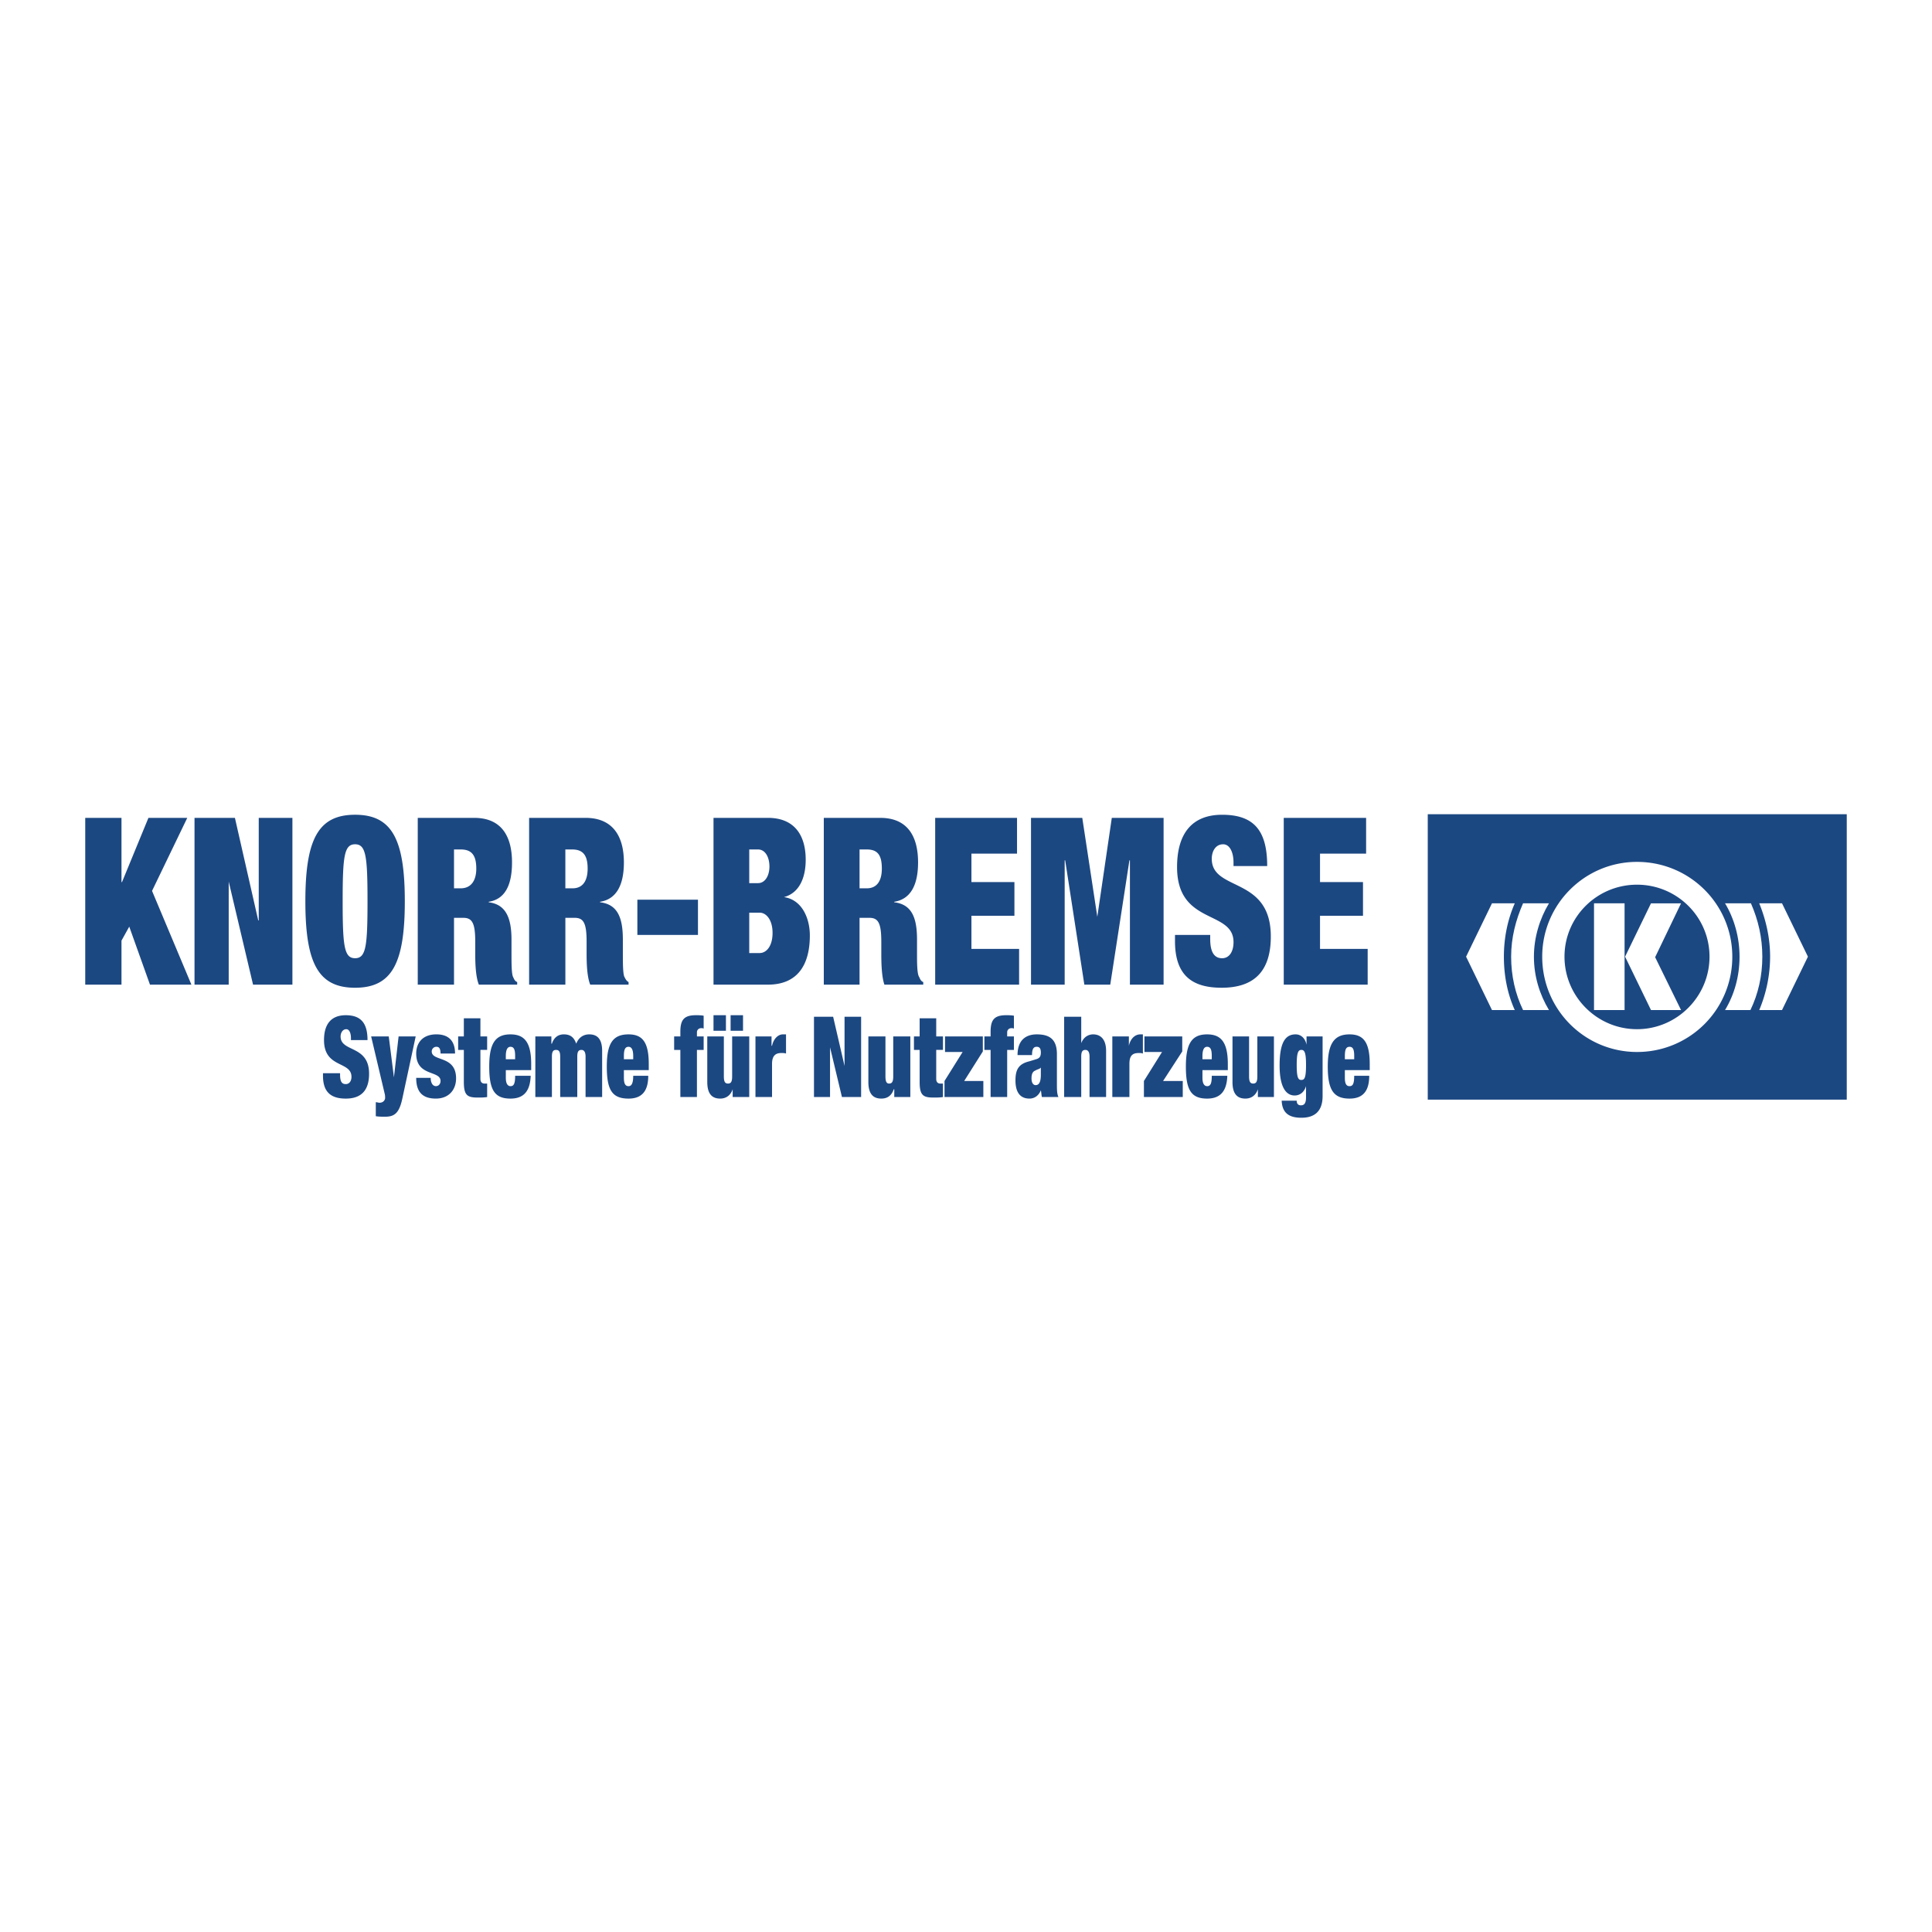 <svg xmlns="http://www.w3.org/2000/svg" width="2500" height="2500" viewBox="0 0 192.756 192.756"><g fill-rule="evenodd" clip-rule="evenodd"><path fill="#fff" d="M0 0h192.756v192.756H0V0z"/><path fill="#1c4882" d="M142.447 109.71h41.805V81.237h-41.805v28.473z"/><path d="M153.867 95.448c0-5.219 4.236-9.457 9.457-9.457 5.27 0 9.508 4.237 9.508 9.457a9.483 9.483 0 0 1-9.508 9.508c-5.22 0-9.457-4.237-9.457-9.508zm9.457 7.235c3.979 0 7.234-3.256 7.234-7.235s-3.256-7.183-7.234-7.183c-3.98 0-7.234 3.204-7.234 7.183s3.254 7.235 7.234 7.235z" fill="#fff"/><path d="M174.691 90.125c.725 1.654 1.137 3.411 1.137 5.323s-.412 3.721-1.188 5.323h-2.531c.93-1.551 1.445-3.359 1.445-5.323 0-1.912-.516-3.772-1.445-5.323h2.582zM154.539 90.125c-.93 1.551-1.5 3.411-1.5 5.323 0 1.963.57 3.772 1.5 5.323h-2.584c-.775-1.602-1.189-3.411-1.189-5.323s.467-3.669 1.189-5.323h2.584zM159.035 100.771h3.049V90.125h-3.049v10.646zM167.717 100.771l-2.584-5.271 2.584-5.375h-2.998l-2.584 5.323 2.584 5.323h2.998z" fill="#fff"/><path d="M150.043 95.448c0-1.86.361-3.669 1.086-5.323h-2.275l-2.582 5.323 2.582 5.323h2.275c-.725-1.602-1.086-3.412-1.086-5.323zM176.604 95.448c0-1.86-.412-3.669-1.084-5.323h2.273l2.584 5.323-2.584 5.323h-2.273a13.805 13.805 0 0 0 1.084-5.323z" fill="#fff"/><path fill="#1c4882" d="M8.504 98.238h3.617v-4.392l.775-1.395 2.067 5.787h4.134l-3.927-9.353 3.514-7.286h-3.875l-2.636 6.408h-.052v-6.408H8.504v16.639zM19.407 98.238h3.411V87.955l2.429 10.283h3.927V81.599h-3.359v10.232h-.051l-2.326-10.232h-4.031v16.639zM30.466 89.918c0 6.201 1.292 8.629 4.961 8.629s4.961-2.429 4.961-8.629-1.292-8.63-4.961-8.63-4.961 2.43-4.961 8.63zm3.721 0c0-4.496.155-5.684 1.24-5.684s1.24 1.188 1.24 5.684-.155 5.684-1.24 5.684c-1.085.001-1.24-1.188-1.24-5.684zM41.679 98.238h3.618v-6.666h.93c.878 0 1.188.517 1.188 2.377v1.137c0 .672 0 2.273.361 3.152H51.6v-.259c-.258-.104-.31-.31-.413-.517-.155-.31-.155-1.447-.155-2.273v-1.447c0-2.17-.568-3.514-2.273-3.72v-.052c1.653-.258 2.325-1.705 2.325-3.927 0-2.584-1.033-4.444-3.772-4.444h-5.633v16.639zm3.618-13.487h.672c1.085 0 1.55.568 1.55 1.912 0 1.188-.517 1.964-1.55 1.964h-.672v-3.876zM52.79 98.238h3.617v-6.666h.931c.878 0 1.188.517 1.188 2.377v1.137c0 .672 0 2.273.361 3.152h3.824v-.259c-.207-.104-.31-.31-.413-.517-.155-.31-.155-1.447-.155-2.273v-1.447c0-2.17-.517-3.514-2.273-3.72v-.052c1.653-.258 2.376-1.705 2.376-3.927 0-2.584-1.085-4.444-3.824-4.444H52.79v16.639zm3.617-13.487h.672c1.085 0 1.55.568 1.55 1.912 0 1.188-.465 1.964-1.499 1.964h-.724v-3.876h.001zM63.59 93.277h6.046v-3.513H63.59v3.513zM71.186 98.238h5.426c2.997 0 4.186-2.016 4.186-4.909 0-1.705-.775-3.565-2.583-3.824 1.55-.414 2.17-1.964 2.17-3.721 0-2.532-1.188-4.186-3.772-4.186h-5.426v16.64h-.001zm3.566-13.487h.878c.724 0 1.137.775 1.137 1.705 0 .879-.413 1.654-1.137 1.654h-.878v-3.359zm0 6.305h1.034c.671 0 1.292.723 1.292 2.015 0 1.343-.62 2.015-1.292 2.015h-1.034v-4.03zM82.193 98.238h3.565v-6.666h.982c.878 0 1.188.517 1.188 2.377v1.137c0 .672 0 2.273.31 3.152h3.875v-.259c-.258-.104-.31-.31-.414-.517-.207-.31-.207-1.447-.207-2.273v-1.447c0-2.17-.517-3.514-2.273-3.72v-.052c1.653-.258 2.377-1.705 2.377-3.927 0-2.584-1.034-4.444-3.772-4.444h-5.633v16.639h.002zm3.565-13.487h.724c1.085 0 1.499.568 1.499 1.912 0 1.188-.465 1.964-1.499 1.964h-.724v-3.876zM93.303 98.238h8.373v-3.565H96.92v-3.307h4.289v-3.359H96.92v-2.842h4.549v-3.566h-8.166v16.639zM102.863 98.238h3.36V85.836h.05l1.913 12.402h2.584l1.912-12.402h.05v12.402h3.36V81.599h-5.168l-1.445 9.87-1.5-9.87h-5.116v16.639zM126.428 86.405c0-3.566-1.344-5.116-4.496-5.116-2.998 0-4.496 1.861-4.496 5.219 0 5.839 5.633 4.237 5.633 7.493 0 .93-.414 1.602-1.137 1.602s-1.189-.517-1.189-1.912v-.414h-3.514v.62c0 3.411 1.705 4.65 4.652 4.65 3.203 0 4.908-1.602 4.908-5.115 0-6.046-5.891-4.444-5.891-7.751 0-.724.361-1.447 1.137-1.447.672 0 1.033.827 1.033 1.809v.362h3.36zM128.08 98.238h8.373v-3.565h-4.754v-3.307h4.287v-3.359h-4.287v-2.842h4.598v-3.566h-8.217v16.639zM36.667 103.768c0-1.705-.672-2.48-2.17-2.48-1.447 0-2.17.879-2.17 2.48 0 2.843 2.739 2.067 2.739 3.669 0 .413-.207.724-.568.724s-.568-.207-.568-.931v-.154h-1.705v.258c0 1.653.827 2.273 2.273 2.273 1.499 0 2.325-.775 2.325-2.48 0-2.894-2.842-2.118-2.842-3.721 0-.361.207-.723.568-.723.31 0 .465.413.465.878v.207h1.653zM37.494 111.364c.311.051.62.051.93.051.93 0 1.395-.361 1.706-1.757l1.344-6.253h-1.706l-.465 4.083-.517-4.083h-1.757l1.344 5.685c.051.155.051.362.051.466 0 .103-.103.465-.568.465-.104 0-.207-.052-.362-.052v1.395zM41.524 107.54c0 1.344.569 2.066 1.964 2.066 1.292 0 2.015-.878 2.015-2.015 0-2.325-2.429-1.653-2.429-2.688 0-.259.207-.465.465-.465.259 0 .414.155.414.672H45.4c0-1.24-.621-1.912-1.861-1.912-1.395 0-2.015.878-2.015 1.912 0 2.325 2.429 1.653 2.429 2.738 0 .311-.207.517-.465.517a.439.439 0 0 1-.362-.206c-.104-.155-.155-.362-.155-.62h-1.447v.001zM45.71 104.749h.568v3.204c0 1.344.361 1.55 1.395 1.55.31 0 .62 0 .93-.051v-1.344h-.258c-.258 0-.414-.155-.414-.465v-2.895h.672v-1.344h-.672v-1.808h-1.653v1.808h-.568v1.345zM52.997 106.765v-.62c0-2.222-.724-2.945-2.067-2.945-1.499 0-2.119.878-2.119 3.204 0 2.325.517 3.203 2.119 3.203 1.396 0 1.964-.826 2.016-2.273h-1.55c0 .827-.155 1.033-.465 1.033-.206 0-.465-.154-.465-.826v-.775h2.531v-.001zm-1.602-1.085h-.93v-.311c0-.62.155-.93.465-.93.362 0 .465.31.465.93v.311zM55.89 109.452h1.705v-4.031c0-.465.104-.672.414-.672.258 0 .413.207.413.672v4.031h1.654v-4.6c0-1.292-.569-1.653-1.292-1.653-.517 0-1.034.258-1.292.93-.207-.568-.517-.93-1.24-.93-.569 0-.982.31-1.189.93h-.052v-.724H53.41v6.047h1.654v-4.031c0-.465.103-.672.414-.672.31 0 .413.207.413.672v4.031h-.001zM64.727 106.765v-.62c0-2.222-.672-2.945-2.016-2.945-1.55 0-2.17.878-2.17 3.204 0 2.325.517 3.203 2.17 3.203 1.396 0 1.964-.826 1.964-2.273h-1.499c0 .827-.207 1.033-.465 1.033-.259 0-.465-.154-.465-.826v-.775h2.481v-.001zm-1.55-1.085h-.931v-.311c0-.62.104-.93.465-.93.31 0 .465.31.465.93v.311h.001zM67.879 109.452h1.654v-4.703h.671v-1.344h-.671v-.413c0-.258.207-.413.413-.413.104 0 .207 0 .258.052v-1.292c-.258-.052-.568-.052-.775-.052-1.188 0-1.55.465-1.55 1.653v.465h-.62v1.344h.62v4.703zM70.566 107.953c0 1.292.568 1.653 1.292 1.653.568 0 1.034-.31 1.24-.93v.775h1.654v-6.047h-1.706v3.979c0 .517-.104.724-.414.724s-.413-.207-.413-.724v-3.979h-1.654v4.549h.001zm.62-5.116h1.24v-1.55h-1.24v1.55zm1.706 0h1.24v-1.55h-1.24v1.55zM75.372 109.452h1.654v-3.308c0-.827.362-1.085.93-1.085.155 0 .31 0 .465.052v-1.912h-.31c-.465 0-.93.413-1.085 1.137h-.051v-.931h-1.603v6.047zM81.211 109.452h1.602v-4.961l1.188 4.961h1.913v-8.01H84.26v4.91l-1.137-4.91h-1.912v8.01zM86.637 107.953c0 1.292.568 1.653 1.292 1.653.62 0 1.033-.31 1.24-.93h.052v.775h1.602v-6.047h-1.705v3.979c0 .517-.104.724-.414.724-.258 0-.362-.207-.362-.724v-3.979h-1.705v4.549zM91.185 104.749h.568v3.204c0 1.344.362 1.55 1.395 1.55.311 0 .62 0 .931-.051v-1.344h-.259c-.258 0-.413-.155-.413-.465v-2.895h.672v-1.344h-.672v-1.808h-1.654v1.808h-.568v1.345zM94.285 104.956h1.757l-1.809 2.894v1.602h3.876v-1.602h-1.912l1.86-2.946v-1.499h-3.772v1.551zM98.832 109.452h1.654v-4.703h.672v-1.344h-.672v-.413c0-.258.207-.413.414-.413.104 0 .205 0 .258.052v-1.292c-.258-.052-.518-.052-.775-.052-1.189 0-1.551.465-1.551 1.653v.465h-.619v1.344h.619v4.703zM105.602 109.452c-.154-.311-.154-.775-.154-1.344v-2.945c0-1.551-.826-1.964-2.016-1.964-.775 0-1.912.31-1.912 2.067h1.447c0-.621.154-.827.465-.827s.414.206.414.568c0 .361-.104.568-.465.672l-.672.206c-1.086.259-1.396.827-1.396 1.912 0 1.033.363 1.809 1.396 1.809.516 0 .93-.31 1.137-.826.051.206.051.465.104.672h1.652zm-2.274-1.189c-.258 0-.414-.258-.414-.671s.104-.672.363-.775c.258-.155.465-.155.568-.31v.723c.001.671-.156 1.033-.517 1.033zM106.17 109.452h1.705v-4.031c0-.465.104-.672.414-.672.258 0 .414.207.414.672v4.031h1.652v-4.6c0-1.24-.619-1.653-1.291-1.653-.414 0-.93.206-1.189.878v-2.635h-1.705v8.01zM110.977 109.452h1.705v-3.308c0-.827.311-1.085.93-1.085.156 0 .258 0 .414.052v-1.912h-.258c-.518 0-.982.413-1.139 1.137v-.931h-1.652v6.047zM114.18 104.956h1.758l-1.809 2.894v1.602h3.875v-1.602h-1.963l1.912-2.946v-1.499h-3.773v1.551zM122.5 106.765v-.62c0-2.222-.723-2.945-2.066-2.945-1.5 0-2.119.878-2.119 3.204 0 2.325.516 3.203 2.119 3.203 1.395 0 1.963-.826 2.016-2.273h-1.551c0 .827-.156 1.033-.465 1.033-.207 0-.465-.154-.465-.826v-.775h2.531v-.001zm-1.602-1.085h-.93v-.311c0-.62.154-.93.465-.93.361 0 .465.31.465.93v.311zM122.965 107.953c0 1.292.568 1.653 1.291 1.653.57 0 1.035-.31 1.242-.93v.775h1.602v-6.047h-1.654v3.979c0 .517-.104.724-.414.724-.309 0-.412-.207-.412-.724v-3.979h-1.654v4.549h-.001zM129.373 106.248c0-1.24.154-1.499.465-1.499s.465.259.465 1.499c0 1.292-.154 1.498-.465 1.498s-.465-.206-.465-1.498zm.982-2.016c-.156-.724-.621-1.033-1.086-1.033-.982 0-1.602.724-1.602 3.101 0 2.48.826 2.997 1.498 2.997.465 0 .93-.259 1.137-.931v1.137c0 .672-.258.775-.516.775-.26 0-.414-.154-.414-.465h-1.498c.051 1.344.877 1.705 1.963 1.705 1.189 0 2.119-.517 2.119-2.17v-5.943h-1.602v.827h.001zM136.658 106.765v-.62c0-2.222-.672-2.945-2.014-2.945-1.5 0-2.172.878-2.172 3.204 0 2.325.568 3.203 2.172 3.203 1.395 0 1.963-.826 1.963-2.273h-1.498c0 .827-.156 1.033-.465 1.033-.26 0-.467-.154-.467-.826v-.775h2.481v-.001zm-1.549-1.085h-.932v-.311c0-.62.104-.93.467-.93.361 0 .465.31.465.93v.311z"/></g></svg>